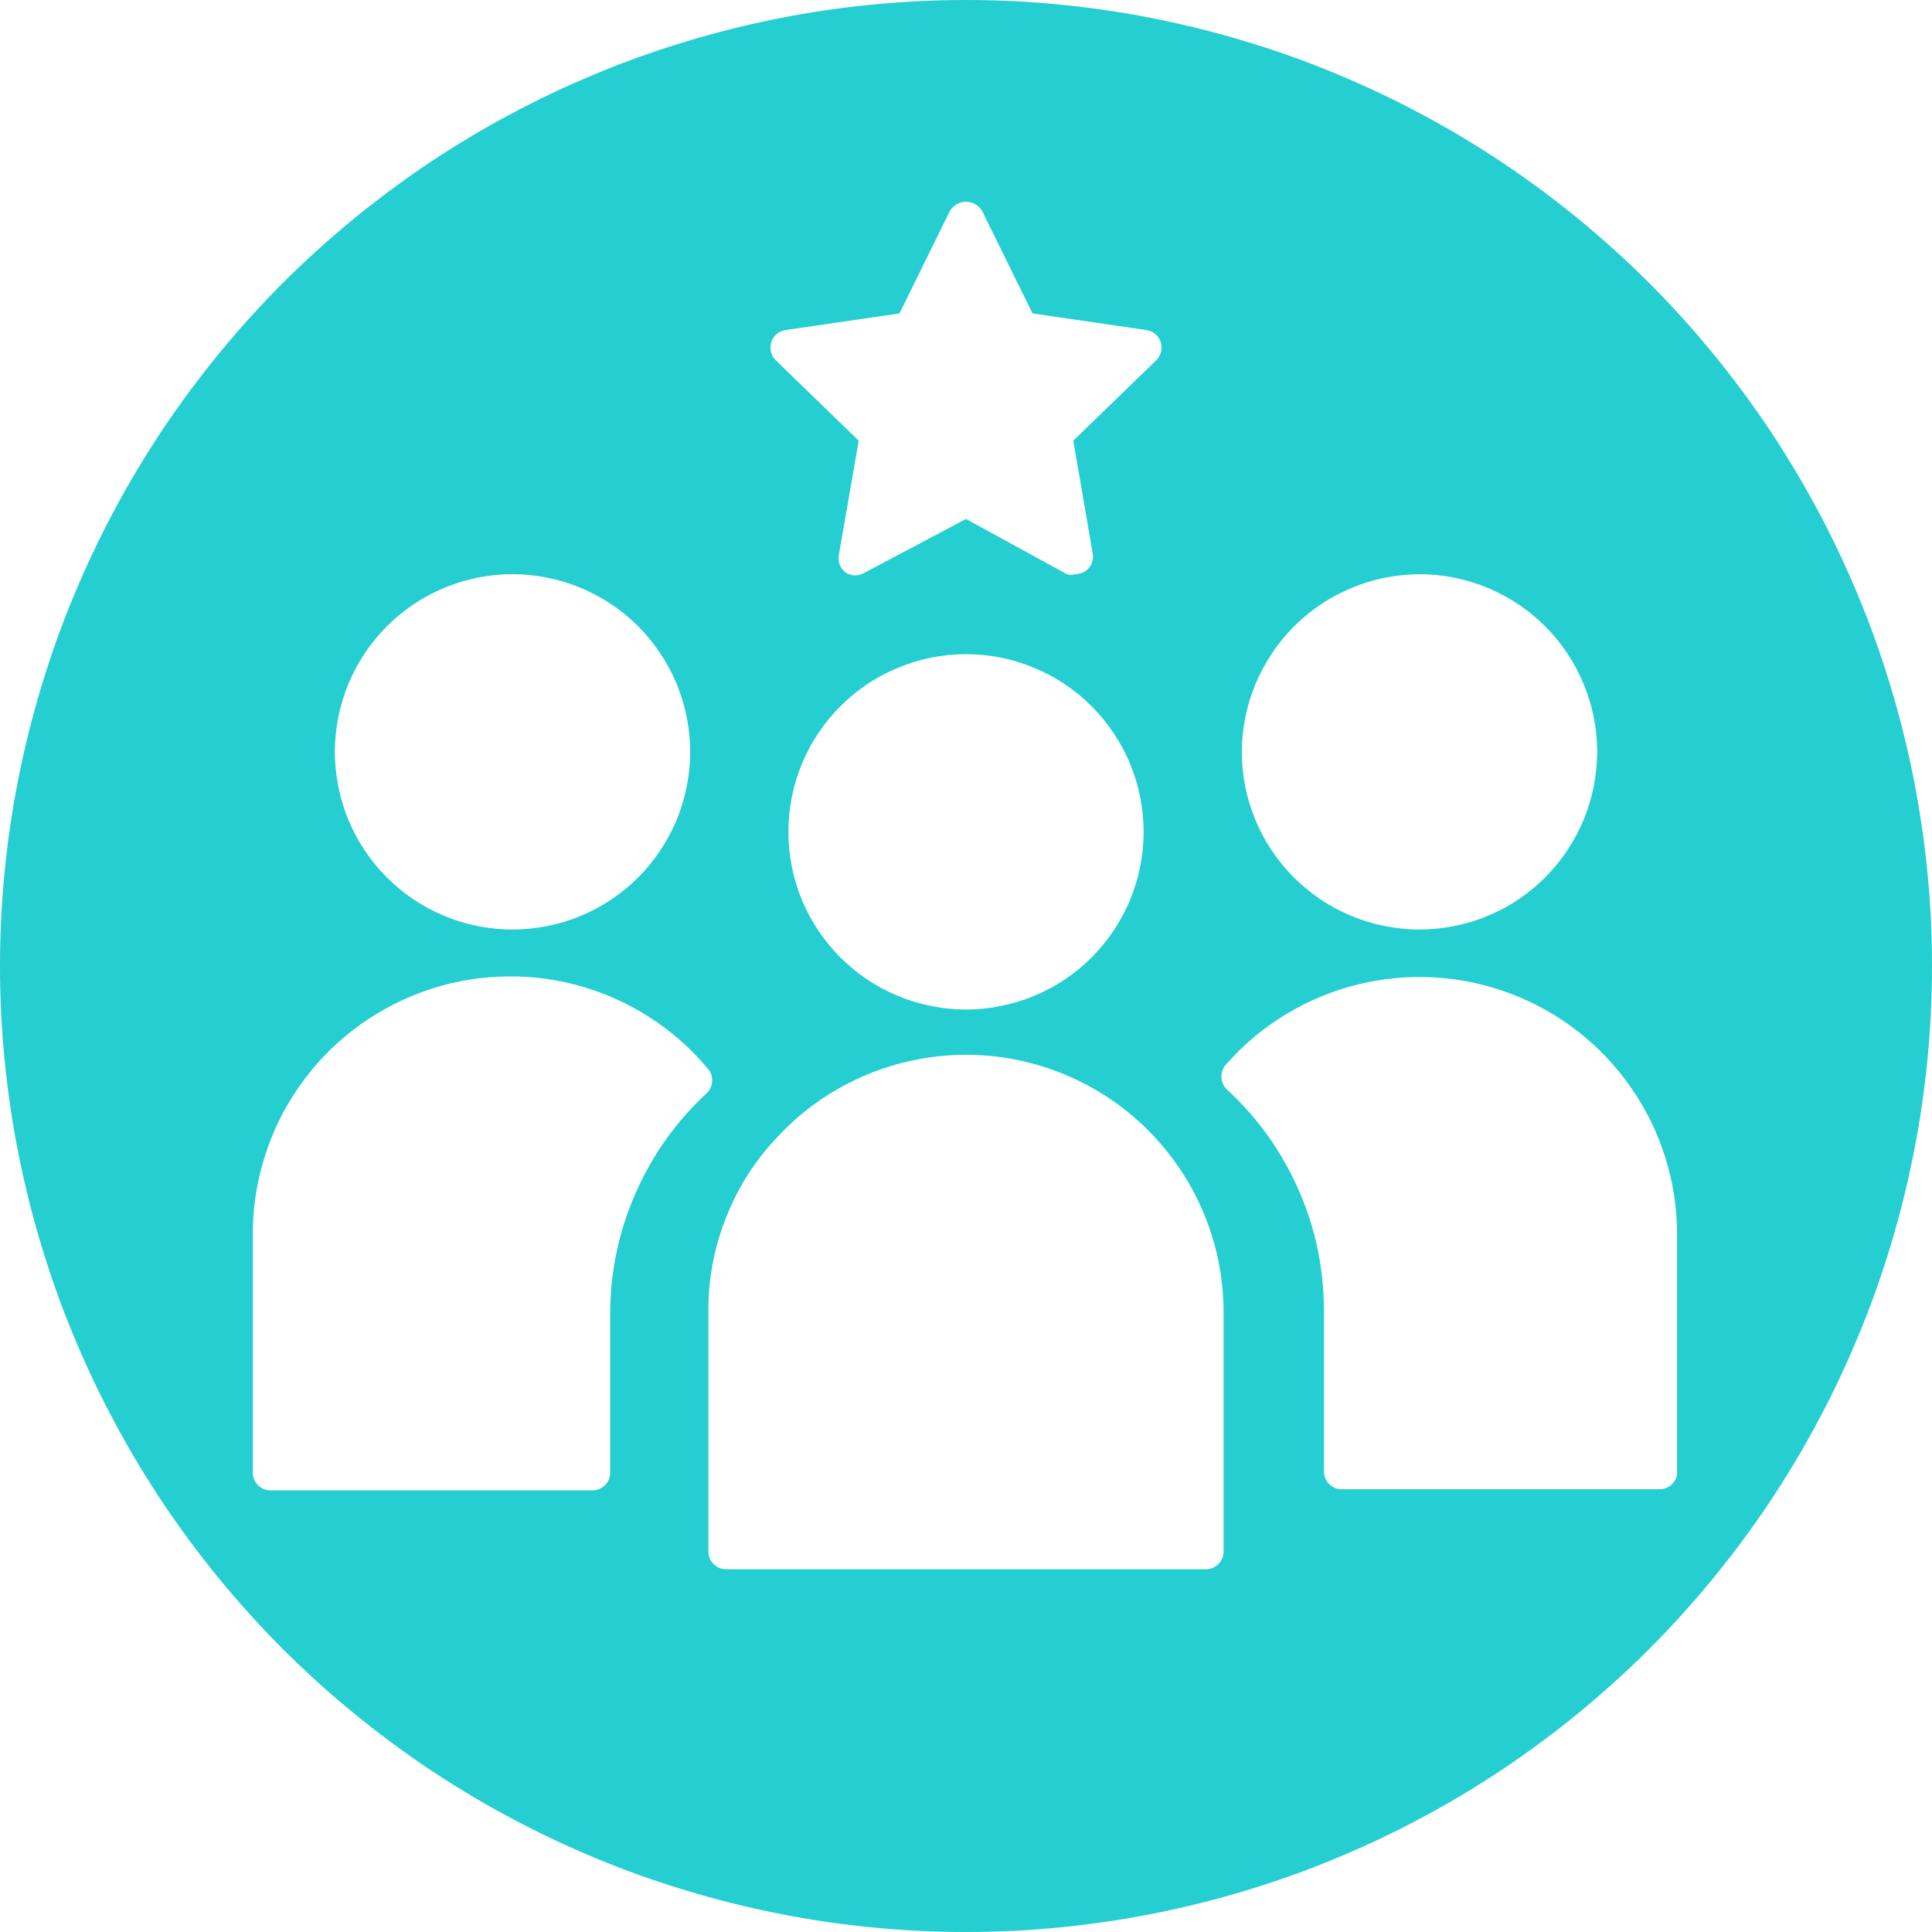 <svg xmlns="http://www.w3.org/2000/svg" xmlns:xlink="http://www.w3.org/1999/xlink" width="80" viewBox="0 0 60 60" height="80" preserveAspectRatio="xMidYMid meet"><path fill="#25ced1" d="M 30 0 C 29.016 0 28.039 0.047 27.059 0.145 C 26.082 0.242 25.109 0.383 24.148 0.578 C 23.184 0.77 22.23 1.008 21.293 1.293 C 20.352 1.578 19.426 1.906 18.52 2.285 C 17.613 2.66 16.727 3.078 15.859 3.543 C 14.992 4.004 14.148 4.512 13.332 5.055 C 12.516 5.602 11.727 6.188 10.969 6.809 C 10.207 7.434 9.48 8.094 8.785 8.785 C 8.094 9.48 7.434 10.207 6.809 10.969 C 6.188 11.727 5.602 12.516 5.055 13.332 C 4.512 14.148 4.004 14.992 3.543 15.859 C 3.078 16.727 2.66 17.613 2.285 18.52 C 1.906 19.426 1.578 20.352 1.293 21.293 C 1.008 22.23 0.77 23.184 0.578 24.148 C 0.383 25.109 0.242 26.082 0.145 27.059 C 0.047 28.039 0 29.016 0 30 C 0 30.984 0.047 31.961 0.145 32.941 C 0.242 33.918 0.383 34.891 0.578 35.852 C 0.77 36.816 1.008 37.77 1.293 38.707 C 1.578 39.648 1.906 40.574 2.285 41.48 C 2.66 42.387 3.078 43.273 3.543 44.141 C 4.004 45.008 4.512 45.852 5.055 46.668 C 5.602 47.484 6.188 48.273 6.809 49.031 C 7.434 49.793 8.094 50.52 8.785 51.215 C 9.48 51.906 10.207 52.566 10.969 53.191 C 11.727 53.812 12.516 54.398 13.332 54.945 C 14.148 55.488 14.992 55.996 15.859 56.457 C 16.727 56.922 17.613 57.34 18.52 57.715 C 19.426 58.094 20.352 58.422 21.293 58.707 C 22.23 58.992 23.184 59.23 24.148 59.422 C 25.109 59.617 26.082 59.758 27.059 59.855 C 28.039 59.953 29.016 60 30 60 C 30.984 60 31.961 59.953 32.941 59.855 C 33.918 59.758 34.891 59.613 35.852 59.422 C 36.816 59.23 37.77 58.992 38.707 58.707 C 39.648 58.422 40.574 58.094 41.48 57.715 C 42.387 57.34 43.273 56.922 44.141 56.457 C 45.008 55.996 45.852 55.488 46.668 54.945 C 47.484 54.398 48.273 53.812 49.031 53.191 C 49.793 52.566 50.52 51.906 51.215 51.215 C 51.906 50.52 52.566 49.793 53.191 49.031 C 53.812 48.273 54.398 47.484 54.945 46.668 C 55.488 45.852 55.996 45.008 56.457 44.141 C 56.922 43.273 57.34 42.387 57.715 41.48 C 58.094 40.574 58.422 39.648 58.707 38.707 C 58.992 37.77 59.23 36.816 59.422 35.852 C 59.617 34.891 59.758 33.918 59.855 32.941 C 59.953 31.961 60 30.984 60 30 C 60 29.016 59.953 28.039 59.855 27.059 C 59.758 26.082 59.613 25.109 59.422 24.148 C 59.23 23.184 58.992 22.23 58.707 21.293 C 58.422 20.352 58.094 19.426 57.715 18.52 C 57.34 17.613 56.922 16.727 56.457 15.859 C 55.996 14.992 55.488 14.148 54.945 13.332 C 54.398 12.516 53.812 11.727 53.191 10.969 C 52.566 10.207 51.906 9.48 51.215 8.785 C 50.52 8.094 49.793 7.434 49.031 6.809 C 48.273 6.188 47.484 5.602 46.668 5.055 C 45.852 4.512 45.008 4.004 44.141 3.543 C 43.273 3.078 42.387 2.66 41.48 2.285 C 40.574 1.906 39.648 1.578 38.707 1.293 C 37.77 1.008 36.816 0.77 35.852 0.578 C 34.891 0.383 33.918 0.242 32.941 0.145 C 31.961 0.047 30.984 0 30 0 Z M 44.082 17.832 C 44.445 17.832 44.805 17.867 45.16 17.941 C 45.516 18.012 45.859 18.113 46.195 18.254 C 46.531 18.395 46.848 18.562 47.148 18.766 C 47.453 18.965 47.73 19.195 47.984 19.449 C 48.242 19.707 48.473 19.988 48.672 20.289 C 48.875 20.59 49.043 20.906 49.18 21.242 C 49.32 21.578 49.426 21.922 49.496 22.277 C 49.566 22.633 49.602 22.992 49.602 23.355 C 49.598 23.719 49.562 24.078 49.492 24.434 C 49.422 24.789 49.316 25.133 49.176 25.469 C 49.039 25.801 48.867 26.121 48.664 26.422 C 48.465 26.723 48.234 27 47.977 27.258 C 47.723 27.512 47.441 27.742 47.141 27.941 C 46.84 28.145 46.52 28.312 46.184 28.449 C 45.852 28.59 45.504 28.691 45.148 28.762 C 44.793 28.832 44.434 28.867 44.07 28.867 C 43.711 28.867 43.352 28.828 42.996 28.758 C 42.641 28.688 42.297 28.582 41.961 28.441 C 41.625 28.301 41.309 28.133 41.008 27.93 C 40.707 27.727 40.43 27.496 40.172 27.242 C 39.918 26.984 39.688 26.703 39.488 26.402 C 39.289 26.102 39.117 25.781 38.98 25.445 C 38.844 25.113 38.738 24.766 38.668 24.41 C 38.602 24.055 38.566 23.695 38.566 23.332 C 38.57 22.973 38.605 22.613 38.68 22.262 C 38.75 21.906 38.855 21.562 38.996 21.23 C 39.137 20.898 39.305 20.582 39.508 20.281 C 39.707 19.98 39.938 19.703 40.191 19.449 C 40.449 19.191 40.727 18.965 41.027 18.766 C 41.328 18.562 41.645 18.395 41.98 18.258 C 42.312 18.117 42.656 18.012 43.012 17.941 C 43.363 17.871 43.723 17.836 44.082 17.832 Z M 24.398 10.25 L 27.934 9.734 L 29.5 6.551 C 29.555 6.461 29.625 6.395 29.711 6.344 C 29.801 6.293 29.898 6.266 30 6.266 C 30.102 6.266 30.199 6.293 30.289 6.344 C 30.375 6.395 30.449 6.461 30.5 6.551 L 32.066 9.734 L 35.602 10.25 C 35.824 10.289 35.977 10.418 36.051 10.633 C 36.105 10.852 36.055 11.039 35.898 11.199 L 33.332 13.684 L 33.934 17.184 C 33.969 17.41 33.898 17.594 33.715 17.734 C 33.621 17.797 33.516 17.832 33.398 17.832 C 33.312 17.859 33.223 17.859 33.133 17.832 L 30 16.117 L 26.852 17.785 C 26.656 17.898 26.461 17.898 26.266 17.785 C 26.086 17.641 26.016 17.461 26.051 17.234 L 26.668 13.684 L 24.102 11.199 C 23.945 11.039 23.895 10.852 23.949 10.633 C 24.023 10.418 24.176 10.289 24.398 10.25 Z M 35.516 25.832 C 35.516 26.195 35.48 26.555 35.41 26.91 C 35.34 27.266 35.234 27.609 35.098 27.945 C 34.957 28.277 34.789 28.598 34.586 28.898 C 34.387 29.199 34.156 29.477 33.902 29.734 C 33.645 29.992 33.367 30.219 33.066 30.422 C 32.766 30.621 32.445 30.793 32.109 30.93 C 31.777 31.07 31.43 31.172 31.078 31.242 C 30.723 31.316 30.363 31.352 30 31.352 C 29.637 31.352 29.277 31.316 28.922 31.242 C 28.57 31.172 28.223 31.07 27.891 30.93 C 27.555 30.793 27.234 30.621 26.934 30.422 C 26.633 30.219 26.355 29.992 26.098 29.734 C 25.844 29.477 25.613 29.199 25.414 28.898 C 25.211 28.598 25.043 28.277 24.902 27.945 C 24.766 27.609 24.66 27.266 24.59 26.91 C 24.52 26.555 24.484 26.195 24.484 25.832 C 24.484 25.473 24.52 25.113 24.59 24.758 C 24.66 24.402 24.766 24.059 24.902 23.723 C 25.043 23.387 25.211 23.07 25.414 22.77 C 25.613 22.469 25.844 22.188 26.098 21.934 C 26.355 21.676 26.633 21.449 26.934 21.246 C 27.234 21.047 27.555 20.875 27.891 20.738 C 28.223 20.598 28.57 20.492 28.922 20.422 C 29.277 20.352 29.637 20.316 30 20.316 C 30.363 20.316 30.723 20.352 31.078 20.422 C 31.43 20.492 31.777 20.598 32.109 20.738 C 32.445 20.875 32.766 21.047 33.066 21.246 C 33.367 21.449 33.645 21.676 33.902 21.934 C 34.156 22.188 34.387 22.469 34.586 22.77 C 34.789 23.07 34.957 23.387 35.098 23.723 C 35.234 24.059 35.34 24.402 35.41 24.758 C 35.48 25.113 35.516 25.473 35.516 25.832 Z M 15.918 17.832 C 16.277 17.832 16.637 17.867 16.992 17.941 C 17.348 18.012 17.695 18.113 18.027 18.254 C 18.363 18.395 18.684 18.562 18.984 18.766 C 19.285 18.965 19.562 19.195 19.82 19.449 C 20.074 19.707 20.305 19.988 20.504 20.289 C 20.707 20.59 20.875 20.906 21.016 21.242 C 21.152 21.578 21.258 21.922 21.328 22.277 C 21.398 22.633 21.434 22.992 21.434 23.355 C 21.434 23.719 21.398 24.078 21.324 24.434 C 21.254 24.789 21.148 25.133 21.012 25.469 C 20.871 25.801 20.699 26.121 20.5 26.422 C 20.297 26.723 20.066 27 19.812 27.258 C 19.555 27.512 19.277 27.742 18.973 27.941 C 18.672 28.145 18.355 28.312 18.02 28.449 C 17.684 28.59 17.34 28.691 16.984 28.762 C 16.629 28.832 16.27 28.867 15.906 28.867 C 15.543 28.867 15.184 28.828 14.828 28.758 C 14.473 28.688 14.129 28.582 13.793 28.441 C 13.461 28.301 13.141 28.133 12.84 27.93 C 12.539 27.727 12.262 27.496 12.008 27.242 C 11.75 26.984 11.523 26.703 11.32 26.402 C 11.121 26.102 10.953 25.781 10.812 25.445 C 10.676 25.113 10.574 24.766 10.504 24.41 C 10.434 24.055 10.398 23.695 10.398 23.332 C 10.402 22.973 10.438 22.613 10.508 22.258 C 10.582 21.906 10.688 21.562 10.824 21.227 C 10.965 20.895 11.133 20.578 11.336 20.277 C 11.535 19.977 11.766 19.699 12.023 19.441 C 12.277 19.188 12.555 18.961 12.855 18.758 C 13.156 18.559 13.477 18.391 13.809 18.25 C 14.145 18.113 14.488 18.008 14.844 17.938 C 15.195 17.867 15.555 17.832 15.918 17.832 Z M 18.949 40.734 L 18.949 45.734 C 18.949 45.887 18.895 46.016 18.789 46.121 C 18.68 46.23 18.551 46.285 18.398 46.285 L 8.398 46.285 C 8.25 46.285 8.117 46.23 8.012 46.121 C 7.902 46.016 7.852 45.887 7.852 45.734 L 7.852 38.332 C 7.848 37.512 7.973 36.711 8.219 35.93 C 8.461 35.145 8.82 34.418 9.289 33.746 C 9.758 33.07 10.32 32.484 10.969 31.984 C 11.621 31.484 12.328 31.094 13.102 30.809 C 13.871 30.527 14.668 30.367 15.484 30.332 C 16.305 30.293 17.113 30.379 17.906 30.59 C 18.699 30.801 19.441 31.129 20.133 31.566 C 20.828 32.008 21.438 32.539 21.965 33.168 C 22.066 33.273 22.117 33.402 22.117 33.551 C 22.117 33.695 22.066 33.824 21.965 33.934 C 21.016 34.809 20.277 35.84 19.754 37.02 C 19.23 38.203 18.961 39.441 18.949 40.734 Z M 38 48.184 C 38 48.336 37.945 48.465 37.84 48.57 C 37.73 48.68 37.602 48.734 37.449 48.734 L 22.551 48.734 C 22.398 48.734 22.27 48.68 22.16 48.57 C 22.055 48.465 22 48.336 22 48.184 L 22 40.734 C 21.992 39.719 22.18 38.738 22.555 37.797 C 22.926 36.855 23.465 36.016 24.168 35.285 C 24.715 34.699 25.336 34.207 26.031 33.812 C 26.727 33.414 27.465 33.129 28.246 32.953 C 29.027 32.777 29.82 32.719 30.617 32.781 C 31.414 32.844 32.188 33.02 32.934 33.316 C 33.676 33.609 34.363 34.004 34.988 34.504 C 35.617 35.004 36.152 35.586 36.605 36.246 C 37.059 36.906 37.402 37.621 37.641 38.387 C 37.879 39.148 37.996 39.934 38 40.734 Z M 51.535 46.25 L 41.668 46.25 C 41.516 46.25 41.387 46.195 41.277 46.09 C 41.172 45.98 41.117 45.852 41.117 45.699 L 41.117 40.699 C 41.113 39.391 40.852 38.137 40.324 36.941 C 39.793 35.742 39.047 34.699 38.082 33.816 C 37.984 33.707 37.934 33.582 37.934 33.434 C 37.934 33.285 37.984 33.16 38.082 33.051 C 38.621 32.441 39.234 31.926 39.93 31.504 C 40.625 31.082 41.367 30.773 42.152 30.578 C 42.941 30.383 43.742 30.309 44.551 30.355 C 45.363 30.402 46.148 30.57 46.906 30.855 C 47.668 31.145 48.367 31.535 49.008 32.035 C 49.648 32.535 50.199 33.121 50.66 33.789 C 51.125 34.457 51.477 35.176 51.719 35.953 C 51.961 36.727 52.082 37.52 52.082 38.332 L 52.082 45.785 C 52.062 45.918 52 46.031 51.895 46.121 C 51.793 46.207 51.672 46.25 51.535 46.25 Z M 51.535 46.25 " fill-opacity="1" fill-rule="nonzero"></path></svg>